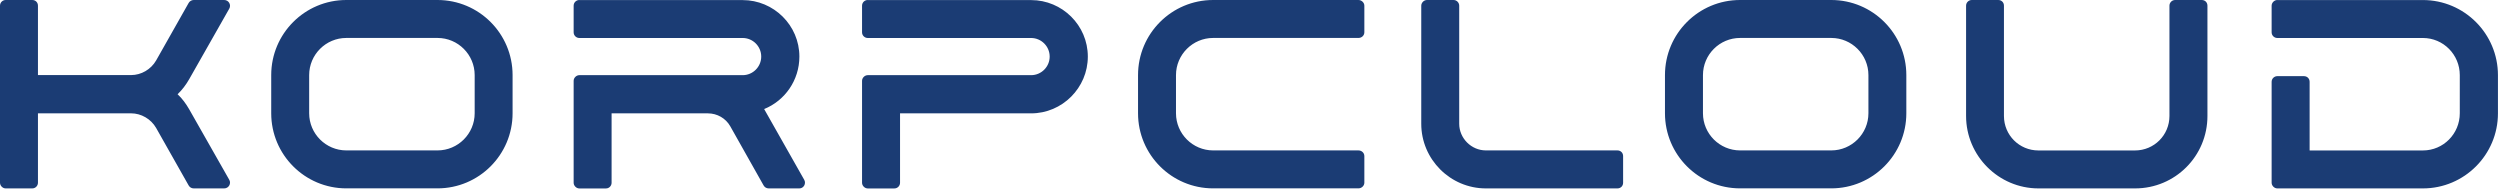<svg width="608" height="46" viewBox="0 0 608 46" fill="none" xmlns="http://www.w3.org/2000/svg">
<g clip-path="url(#clip0_30_406)">
<path d="M423.19 9.23H445.37C450.34 9.23 454.4 13.28 454.4 18.26V27.55C454.4 32.52 450.34 36.58 445.37 36.58H423.19C418.21 36.58 414.16 32.52 414.16 27.55V18.26C414.16 13.28 418.22 9.23 423.19 9.23ZM84.22 9.23H106.41C111.38 9.23 115.44 13.28 115.44 18.26V27.55C115.44 32.52 111.38 36.58 106.41 36.58H84.22C79.25 36.58 75.19 32.52 75.19 27.55V18.26C75.19 13.28 79.25 9.23 84.22 9.23ZM553.84 0C553.12 0 552.46 0.66 552.46 1.38V7.86C552.46 8.65 553.12 9.24 553.84 9.24H589.25C594.22 9.24 598.22 13.29 598.22 18.27V27.56C598.22 32.53 594.23 36.59 589.25 36.59H561.7V19.9C561.7 19.11 561.11 18.52 560.32 18.52H553.84C553.12 18.52 552.46 19.11 552.46 19.9V44.44C552.46 45.16 553.12 45.82 553.84 45.82H589.25C599.32 45.82 607.5 37.64 607.5 27.57V18.28C607.5 8.2 599.32 0.01 589.24 0.01H553.84V0ZM479.53 0C478.81 0 478.15 0.59 478.15 1.38V28.21C478.15 37.9 486.07 45.82 495.76 45.82H519.25C529 45.82 536.85 37.97 536.85 28.21V1.38C536.85 0.59 536.26 0 535.47 0H528.99C528.2 0 527.61 0.66 527.61 1.38V28.21C527.61 32.86 523.88 36.59 519.23 36.59H495.74C491.09 36.59 487.36 32.86 487.36 28.21V1.38C487.36 0.59 486.77 0 485.98 0H479.5H479.53ZM423.18 0C413.1 0 404.92 8.18 404.92 18.26V27.55C404.92 37.63 413.1 45.81 423.18 45.81H445.36C455.44 45.81 463.62 37.63 463.62 27.55V18.26C463.62 8.18 455.44 0 445.36 0H423.18ZM347.03 0C346.31 0 345.65 0.66 345.65 1.38V30.11C345.65 38.75 352.72 45.82 361.36 45.82H393.36C394.15 45.82 394.74 45.23 394.74 44.44V37.96C394.74 37.17 394.15 36.58 393.36 36.58H361.36C357.83 36.58 354.88 33.63 354.88 30.1V1.38C354.88 0.66 354.29 0 353.5 0H347.02H347.03ZM295.03 0C284.95 0 276.77 8.18 276.77 18.26V27.55C276.77 37.63 284.95 45.81 295.03 45.81H330.37C331.16 45.81 331.81 45.16 331.81 44.44V37.96C331.81 37.17 331.15 36.58 330.37 36.58H295.03C290.06 36.58 286 32.52 286 27.55V18.26C286 13.29 290.06 9.23 295.03 9.23H330.37C331.16 9.23 331.81 8.64 331.81 7.85V1.38C331.81 0.66 331.15 0 330.37 0H295.03ZM211.03 0C210.31 0 209.65 0.59 209.65 1.38V7.86C209.65 8.65 210.31 9.24 211.03 9.24H250.76C253.24 9.24 255.28 11.27 255.28 13.76C255.28 16.25 253.25 18.28 250.76 18.28H211.03C210.31 18.28 209.65 18.93 209.65 19.65V44.45C209.65 45.17 210.31 45.83 211.03 45.83H217.51C218.3 45.83 218.89 45.18 218.89 44.45V27.57H250.76C258.35 27.57 264.56 21.35 264.56 13.76C264.56 6.17 258.35 0.02 250.76 0.02H211.03V0ZM140.89 0C140.17 0 139.51 0.59 139.51 1.38V7.86C139.51 8.65 140.17 9.24 140.89 9.24H180.62C183.1 9.24 185.13 11.27 185.13 13.76C185.13 16.25 183.1 18.28 180.62 18.28H140.89C140.17 18.28 139.51 18.93 139.51 19.65V44.45C139.51 45.17 140.17 45.83 140.89 45.83H147.37C148.16 45.83 148.74 45.18 148.74 44.45V27.57H172.17C174.4 27.57 176.49 28.75 177.6 30.71L185.71 45.1C185.97 45.56 186.43 45.82 186.95 45.82H194.41C195.46 45.82 196.11 44.64 195.59 43.73L185.84 26.52C190.88 24.49 194.41 19.52 194.41 13.76C194.41 6.17 188.19 0.02 180.6 0.02H140.87L140.89 0ZM84.22 0C74.14 0 65.96 8.18 65.96 18.26V27.55C65.96 37.63 74.14 45.81 84.22 45.81H106.4C116.48 45.81 124.66 37.63 124.66 27.55V18.26C124.66 8.18 116.48 0 106.4 0H84.22ZM1.37 0C0.65 0 0 0.59 0 1.38V44.44C0 45.16 0.65 45.82 1.37 45.82H7.85C8.64 45.82 9.23 45.17 9.23 44.44V27.56H31.87C34.35 27.56 36.71 28.94 37.96 31.1L45.88 45.1C46.14 45.56 46.6 45.82 47.12 45.82H54.52C55.63 45.82 56.28 44.64 55.76 43.73L46.01 26.58C45.22 25.21 44.31 23.96 43.19 22.92C44.3 21.87 45.22 20.63 46.01 19.26L55.76 2.1C56.28 1.18 55.63 0 54.52 0H47.12C46.6 0 46.14 0.27 45.88 0.72L37.96 14.72C36.71 16.88 34.36 18.26 31.87 18.26H9.23V1.38C9.23 0.59 8.64 0 7.85 0H1.37Z" fill="#1B3C74"/>
</g>
<defs>
<clipPath id="clip0_30_406">
<rect width="607.5" height="45.81" fill="white"/>
</clipPath>
</defs>
</svg>
